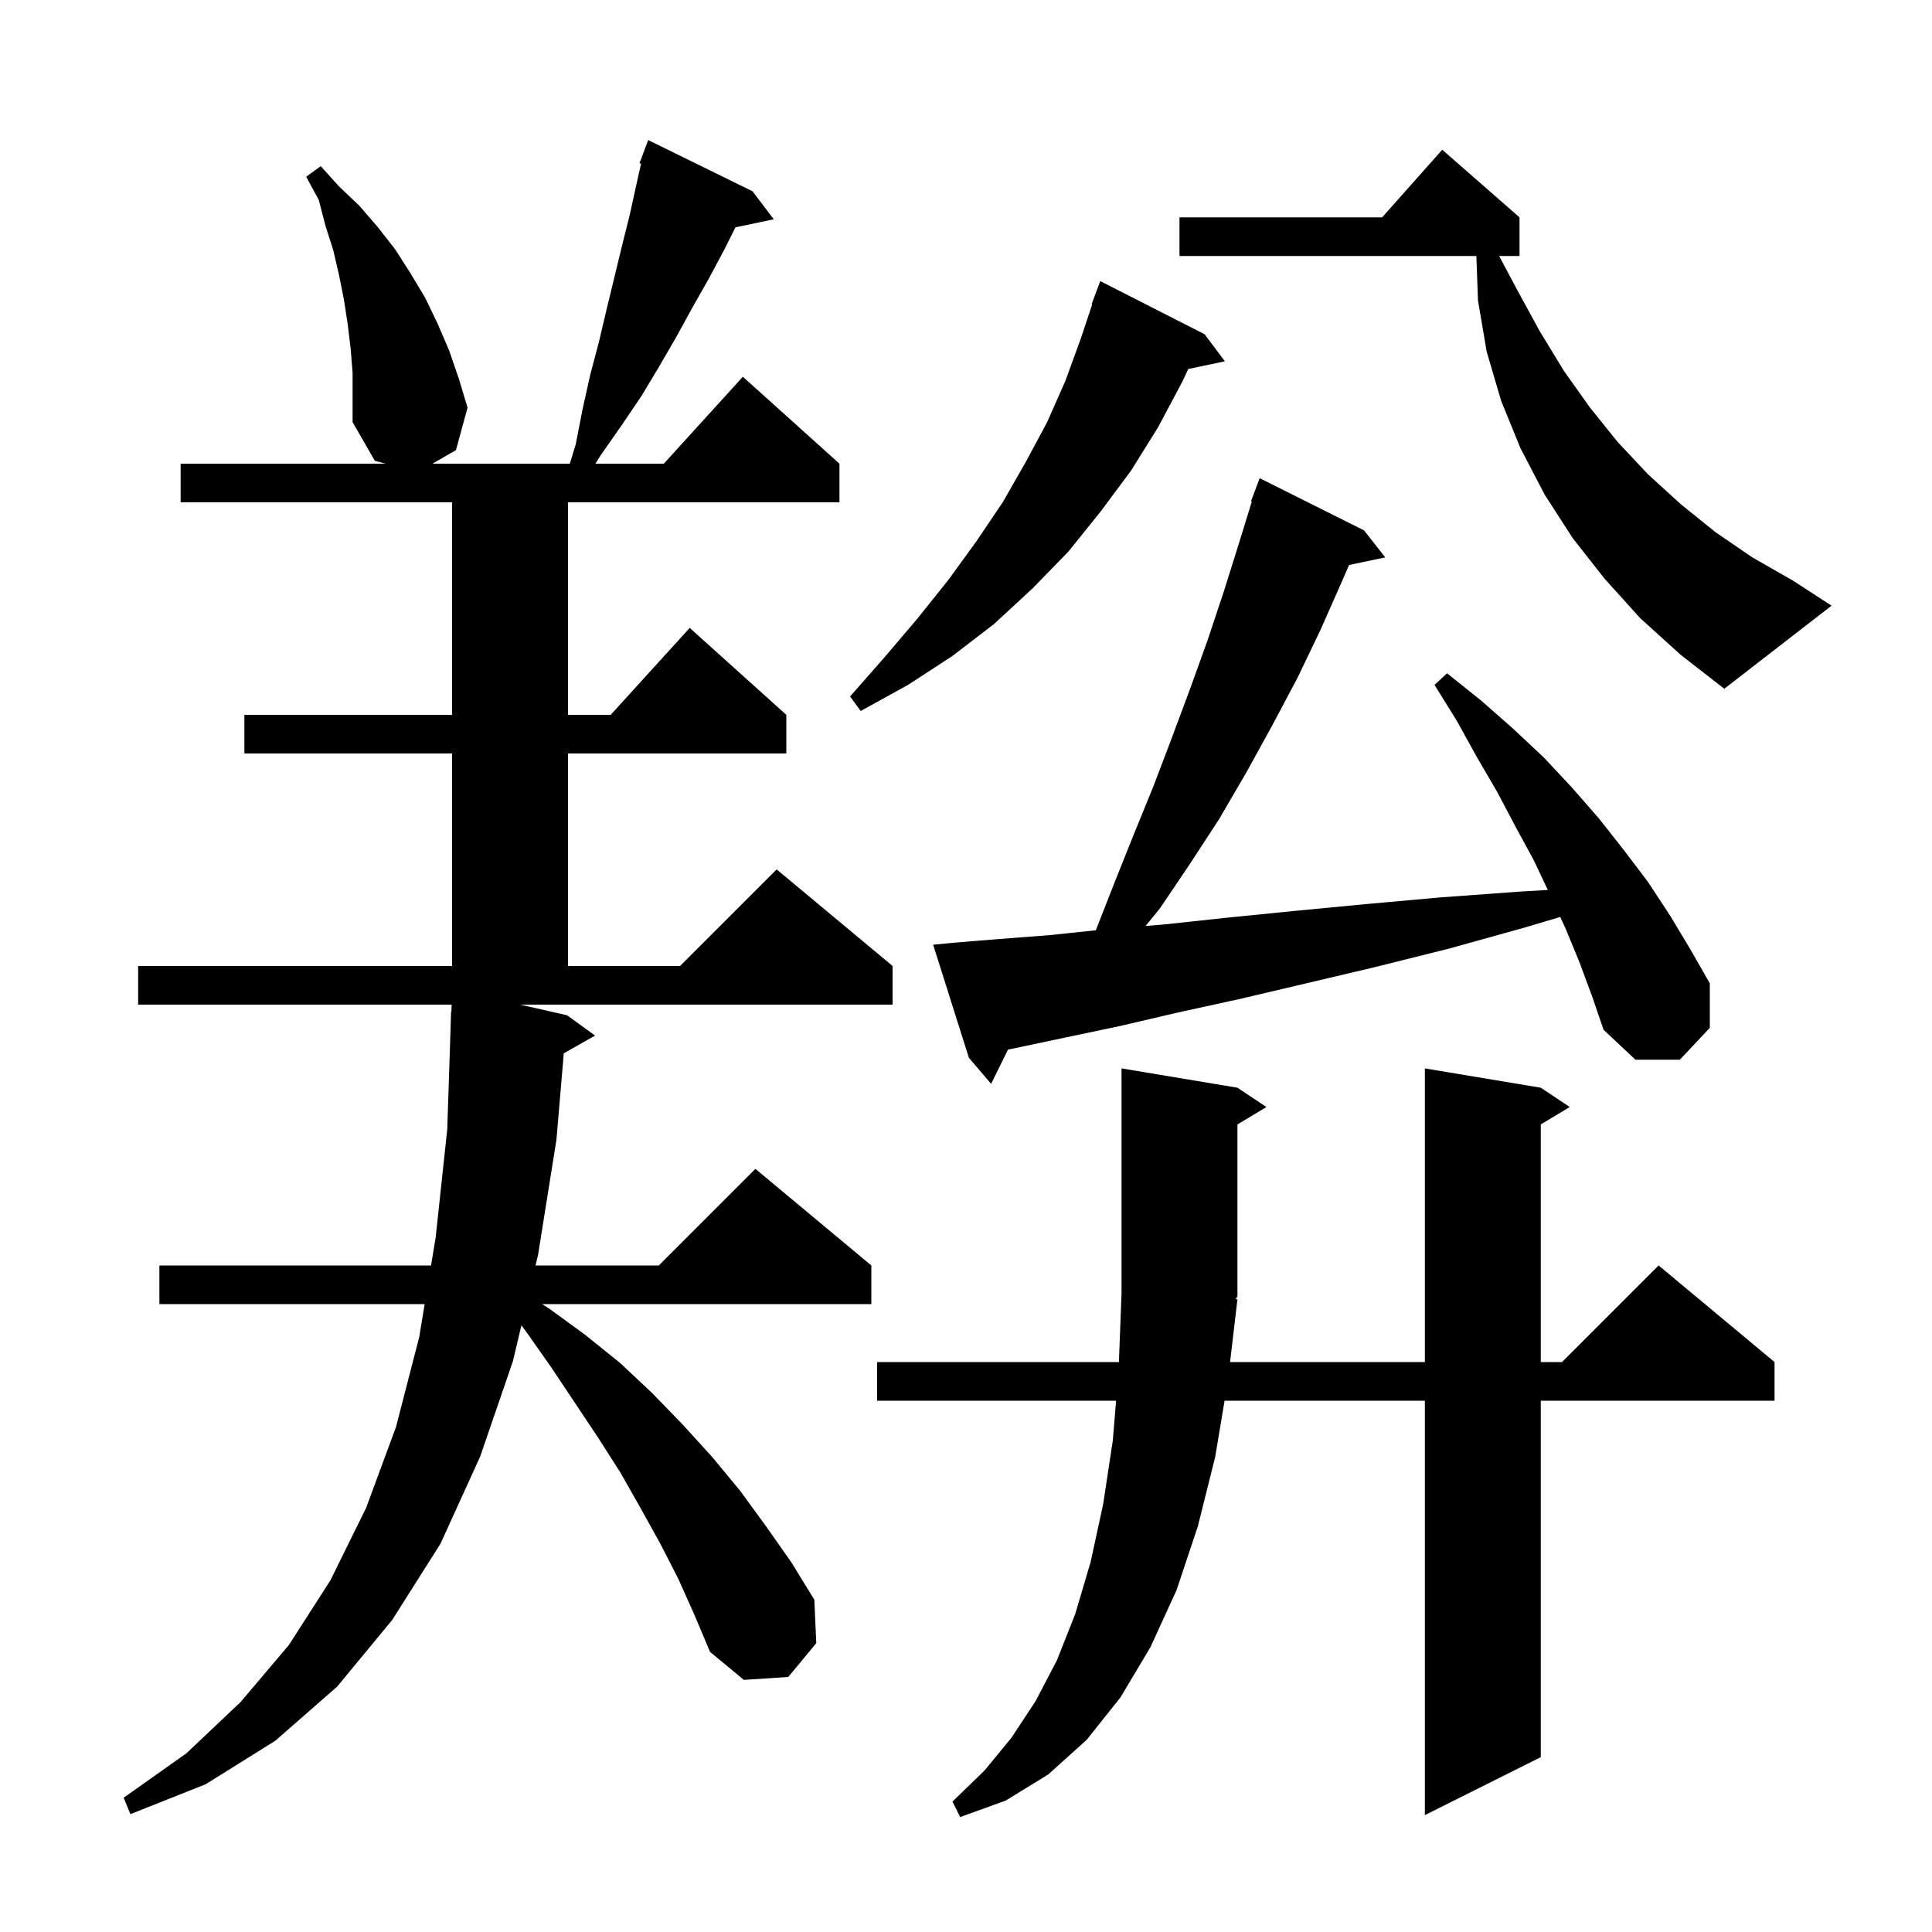 <svg xmlns="http://www.w3.org/2000/svg" xmlns:xlink="http://www.w3.org/1999/xlink" version="1.1" baseProfile="full" viewBox="0 0 200 200" width="200" height="200"><g fill="currentColor"><path d="M 128.1 134.5 L 127.335 141.0 L 147.5 141.0 L 147.5 110.6 L 159.5 112.6 L 162.5 114.6 L 159.5 116.4 L 159.5 141.0 L 161.7 141.0 L 171.7 131.0 L 183.7 141.0 L 183.7 145.0 L 159.5 145.0 L 159.5 181.9 L 147.5 187.9 L 147.5 145.0 L 126.767 145.0 L 125.8 150.8 L 124.0 158.0 L 121.8 164.6 L 119.1 170.5 L 116.0 175.7 L 112.5 180.1 L 108.5 183.7 L 104.1 186.4 L 99.4 188.1 L 98.6 186.5 L 101.9 183.3 L 104.7 179.9 L 107.2 176.1 L 109.4 171.9 L 111.3 167.1 L 112.9 161.7 L 114.2 155.7 L 115.2 149.1 L 115.537 145.0 L 90.8 145.0 L 90.8 141.0 L 115.83 141.0 L 116.1 133.9 L 116.1 110.6 L 128.1 112.6 L 131.1 114.6 L 128.1 116.4 L 128.1 134.2 L 127.906 134.49 Z M 58.7 105.1 L 61.6 107.2 L 58.364 109.04 L 57.6 118.0 L 55.7 129.9 L 55.44 131.0 L 68.2 131.0 L 78.2 121.0 L 90.2 131.0 L 90.2 135.0 L 56.12 135.0 L 56.9 135.5 L 60.6 138.2 L 64.2 141.1 L 67.5 144.2 L 70.7 147.5 L 73.7 150.8 L 76.6 154.3 L 79.3 158.0 L 81.9 161.7 L 84.3 165.6 L 84.5 170.1 L 81.6 173.6 L 77.0 173.9 L 73.5 171.0 L 71.9 167.2 L 70.2 163.4 L 68.3 159.7 L 66.3 156.1 L 64.2 152.4 L 61.9 148.8 L 57.1 141.6 L 54.5 137.9 L 53.975 137.2 L 53.1 140.9 L 49.7 150.8 L 45.6 159.8 L 40.6 167.7 L 34.9 174.6 L 28.5 180.2 L 21.3 184.7 L 13.5 187.8 L 12.8 186.1 L 19.3 181.5 L 24.9 176.2 L 29.9 170.3 L 34.2 163.6 L 37.9 156.1 L 41.0 147.7 L 43.4 138.4 L 43.961 135.0 L 16.5 135.0 L 16.5 131.0 L 44.621 131.0 L 45.1 128.1 L 46.3 116.9 L 46.7 104.7 L 46.73 104.701 L 46.752 104.0 L 14.3 104.0 L 14.3 100.0 L 46.8 100.0 L 46.8 78.0 L 25.3 78.0 L 25.3 74.0 L 46.8 74.0 L 46.8 52.0 L 18.7 52.0 L 18.7 48.0 L 39.9 48.0 L 38.8 47.7 L 36.5 43.7 L 36.5 38.6 L 36.3 36.1 L 36.0 33.6 L 35.6 31.0 L 35.1 28.5 L 34.5 25.9 L 33.7 23.4 L 33.0 20.7 L 31.7 18.3 L 33.2 17.2 L 35.1 19.3 L 37.2 21.3 L 39.1 23.5 L 40.9 25.8 L 42.5 28.3 L 44.0 30.8 L 45.3 33.5 L 46.5 36.3 L 47.5 39.2 L 48.4 42.2 L 47.2 46.6 L 44.765 48.0 L 58.989 48.0 L 59.6 46.0 L 60.3 42.4 L 61.1 38.8 L 62.0 35.4 L 62.8 32.0 L 64.4 25.4 L 65.2 22.2 L 65.9 19.0 L 66.365 16.941 L 66.2 16.9 L 67.1 14.5 L 77.9 19.8 L 80.1 22.7 L 76.132 23.535 L 75.0 25.8 L 73.4 28.8 L 71.7 31.8 L 70.0 34.9 L 68.2 38.0 L 66.4 41.0 L 64.3 44.1 L 62.2 47.1 L 61.638 48.0 L 68.718 48.0 L 76.9 39.0 L 86.9 48.0 L 86.9 52.0 L 58.8 52.0 L 58.8 74.0 L 63.218 74.0 L 71.4 65.0 L 81.4 74.0 L 81.4 78.0 L 58.8 78.0 L 58.8 100.0 L 70.4 100.0 L 80.4 90.0 L 92.4 100.0 L 92.4 104.0 L 53.852 104.0 Z M 163.5 99.6 L 162.1 96.2 L 161.517 94.924 L 157.9 96.0 L 150.0 98.2 L 142.4 100.1 L 135.2 101.8 L 128.4 103.4 L 122.0 104.8 L 116.0 106.2 L 110.3 107.4 L 105.1 108.5 L 104.344 108.657 L 102.6 112.2 L 100.3 109.5 L 96.6 97.8 L 98.6 97.6 L 103.5 97.2 L 108.7 96.8 L 113.439 96.301 L 115.4 91.3 L 117.4 86.3 L 119.4 81.4 L 121.3 76.4 L 123.2 71.3 L 125.0 66.3 L 126.7 61.2 L 128.3 56.1 L 129.586 51.922 L 129.5 51.9 L 130.4 49.5 L 141.2 54.9 L 143.4 57.7 L 139.652 58.489 L 139.0 60.0 L 136.7 65.2 L 134.3 70.2 L 131.7 75.1 L 129.0 80.0 L 126.2 84.8 L 123.2 89.4 L 120.1 94.0 L 118.589 95.857 L 120.5 95.7 L 127.0 95.0 L 134.0 94.3 L 141.3 93.6 L 149.1 92.9 L 157.3 92.3 L 160.231 92.13 L 158.8 89.1 L 156.9 85.6 L 155.0 82.0 L 152.9 78.4 L 150.8 74.6 L 148.5 70.9 L 149.8 69.7 L 153.3 72.5 L 156.6 75.4 L 159.8 78.4 L 162.7 81.5 L 165.5 84.7 L 168.1 88.0 L 170.6 91.3 L 172.9 94.8 L 175.0 98.3 L 177.0 101.8 L 177.0 106.4 L 173.9 109.7 L 169.3 109.7 L 166.0 106.6 L 164.8 103.1 Z M 124.7 34.6 L 126.8 37.4 L 123.011 38.198 L 122.4 39.5 L 119.9 44.2 L 117.1 48.7 L 113.9 53.0 L 110.6 57.1 L 106.9 60.9 L 102.9 64.6 L 98.6 67.9 L 94.0 70.9 L 89.1 73.6 L 88.0 72.1 L 91.6 68.0 L 95.0 64.0 L 98.2 60.0 L 101.1 56.0 L 103.8 52.0 L 106.2 47.8 L 108.4 43.7 L 110.3 39.4 L 111.9 35.0 L 113.061 31.516 L 113.0 31.5 L 113.9 29.1 Z M 169.8 64.0 L 166.1 59.9 L 162.8 55.7 L 159.9 51.2 L 157.4 46.4 L 155.4 41.5 L 153.9 36.4 L 153.0 31.1 L 152.833 26.5 L 122.1 26.5 L 122.1 22.5 L 143.078 22.5 L 149.3 15.5 L 157.3 22.5 L 157.3 26.5 L 155.191 26.5 L 157.0 29.9 L 159.4 34.3 L 161.9 38.4 L 164.6 42.2 L 167.5 45.8 L 170.6 49.1 L 174.0 52.2 L 177.6 55.1 L 181.4 57.7 L 185.6 60.1 L 189.6 62.7 L 178.5 71.3 L 174.0 67.8 Z "/></g></svg>